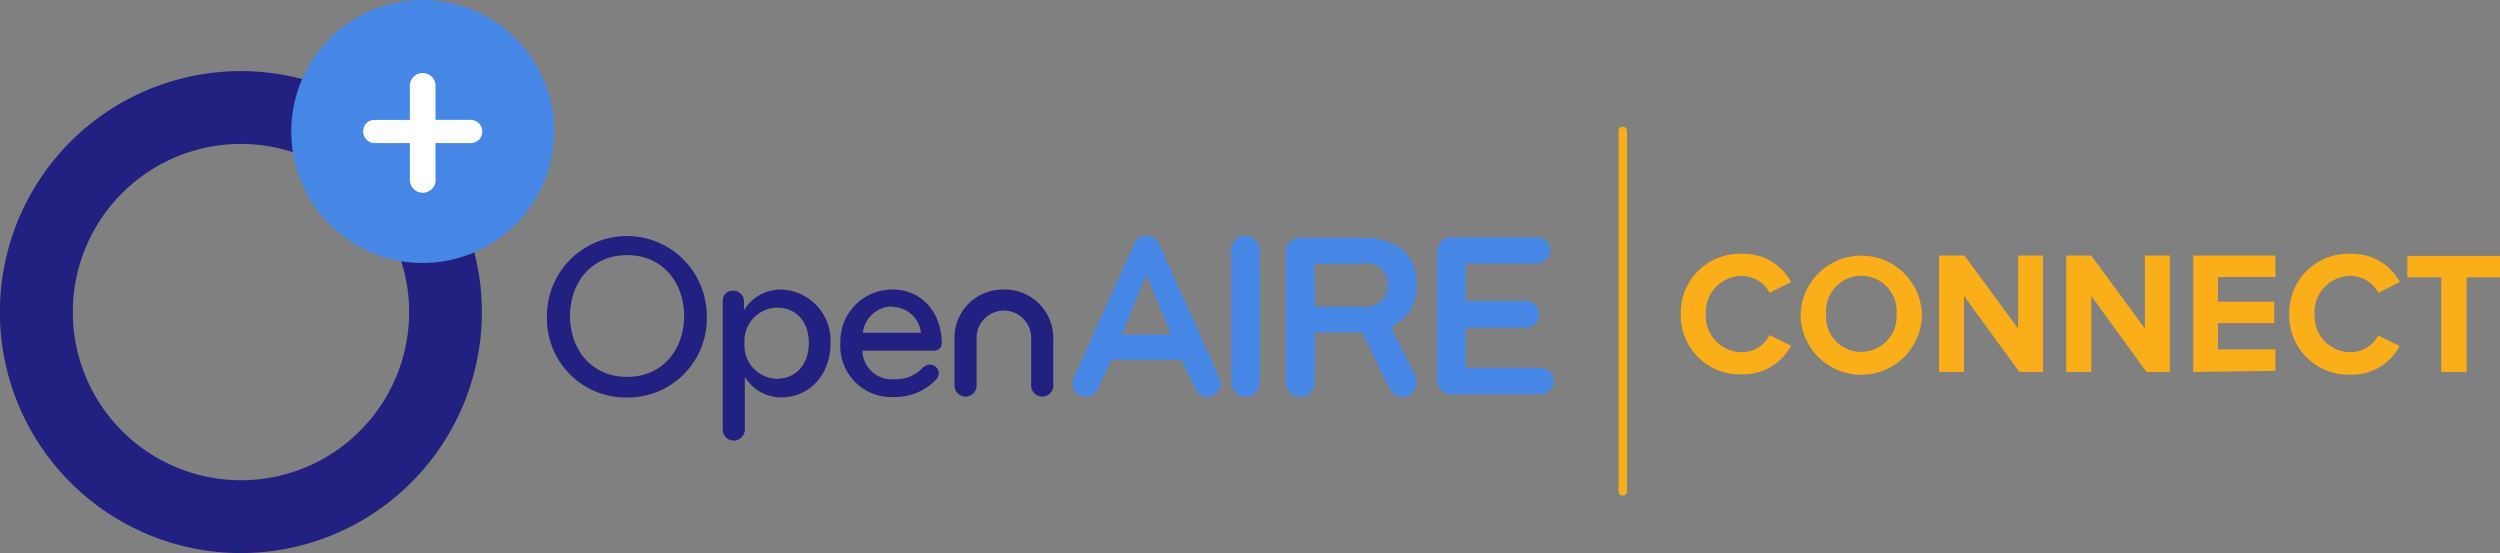 <svg xmlns="http://www.w3.org/2000/svg" viewBox="0 0 233.11 51.57"><rect x="0" y="0" width="233.11" height="51.57" fill="#808080" stroke="none"/><defs><style>.cls-1{fill:#222080;}.cls-2{fill:#4687e6;}.cls-3{fill:#f9ae1a;}.cls-4{fill:#fff;}</style></defs><g id="Layer_2" data-name="Layer 2"><g id="Layer_1-2" data-name="Layer 1"><g id="Layer_2-2" data-name="Layer 2"><g id="Layer_1-2-2" data-name="Layer 1-2"><path class="cls-1" d="M58.47,37.06A7.35,7.35,0,0,1,51,29.46a7.45,7.45,0,1,1,14.9,0A7.35,7.35,0,0,1,58.47,37.06Zm0-13.27c-3.4,0-5.32,2.66-5.32,5.67s1.9,5.68,5.32,5.68,5.32-2.66,5.32-5.68S61.87,23.79,58.47,23.79Z"/><path class="cls-1" d="M72.84,37.06a4,4,0,0,1-3.39-1.92v4.91a1,1,0,0,1-2.06,0V28.1a.94.94,0,0,1,.87-1h.11a1,1,0,0,1,1,1v.83A4,4,0,0,1,72.84,27a4.75,4.75,0,0,1,4.6,5C77.44,35.05,75.37,37.06,72.84,37.06Zm-.42-8.38a3.11,3.11,0,0,0-3,3.32,3.11,3.11,0,0,0,3,3.32c1.79,0,3-1.34,3-3.32s-1.16-3.31-2.93-3.31Z"/><path class="cls-1" d="M87.81,32c0,.35-.2.7-.79.7H80.41a2.75,2.75,0,0,0,3,2.66A3.37,3.37,0,0,0,86,34.33a1,1,0,0,1,.68-.33.84.84,0,0,1,.86.81v0a1,1,0,0,1-.27.6,5.28,5.28,0,0,1-3.91,1.61,4.76,4.76,0,0,1-5-5.05A4.84,4.84,0,0,1,83,27a2.25,2.25,0,0,1,.26,0C86,27,87.81,29.22,87.81,32Zm-4.6-3.42a2.75,2.75,0,0,0-2.75,2.45h5.41A2.69,2.69,0,0,0,83.21,28.62Z"/><path class="cls-1" d="M93.6,27a4.51,4.51,0,0,1,4.61,4.42.54.54,0,0,1,0,.18v4.35a1,1,0,0,1-2.06,0h0v-4.6a2.55,2.55,0,0,0-5.09,0v4.6a1,1,0,1,1-2.06,0h0V31.58A4.49,4.49,0,0,1,93.4,27,.67.67,0,0,1,93.6,27Z"/><path class="cls-2" d="M110.16,33.55h-6.52l-1.26,2.69a1.19,1.19,0,0,1-1.12.73A1.26,1.26,0,0,1,100,35.75v0a1.42,1.42,0,0,1,.13-.53l5.64-12.52a1.16,1.16,0,0,1,1.15-.7,1.12,1.12,0,0,1,1.14.7l5.64,12.52A1.24,1.24,0,0,1,112.57,37h0a1.15,1.15,0,0,1-1.12-.73Zm-3.26-7.94-2.29,5.59h4.58Z"/><path class="cls-2" d="M116.15,37a1.4,1.4,0,0,1-1.36-1.36V23.32A1.36,1.36,0,0,1,116.15,22a1.33,1.33,0,0,1,1.32,1.34V35.61A1.33,1.33,0,0,1,116.16,37Z"/><path class="cls-2" d="M132.11,35.61A1.33,1.33,0,0,1,130.78,37h0a1.2,1.2,0,0,1-1.19-.72L127,31h-4.42v4.66A1.34,1.34,0,0,1,121.24,37a1.36,1.36,0,0,1-1.35-1.34h0V23.5a1.34,1.34,0,0,1,1.32-1.34h5.68c3.65,0,5.22,1.8,5.22,4.4a4,4,0,0,1-2.42,3.92L132,35.07A1.47,1.47,0,0,1,132.11,35.61Zm-4.85-11h-4.68v4h4.68a2,2,0,0,0,2.13-1.87,1.28,1.28,0,0,0,0-.19,1.94,1.94,0,0,0-2.14-2Z"/><path class="cls-2" d="M143.58,36.79h-8.25A1.35,1.35,0,0,1,134,35.45h0v-12a1.34,1.34,0,0,1,1.36-1.34h7.92a1.23,1.23,0,0,1,1.27,1.2v0a1.26,1.26,0,0,1-1.27,1.25h-6.6v3.5h5.58a1.26,1.26,0,0,1,1.26,1.26h0a1.25,1.25,0,0,1-1.25,1.23h-5.59V34.3h6.92a1.26,1.26,0,0,1,1.28,1.24v0a1.24,1.24,0,0,1-1.24,1.23Z"/><path class="cls-3" d="M151.31,46.21a.4.4,0,0,1-.39-.4h0V12.26a.39.39,0,0,1,.35-.44.4.4,0,0,1,.44.36.11.11,0,0,1,0,.08V45.81A.4.4,0,0,1,151.31,46.21Z"/><path class="cls-3" d="M156.72,29.26a5.5,5.5,0,0,1,5.77-5.59A4.94,4.94,0,0,1,167,26.3l-2,1a2.9,2.9,0,0,0-2.55-1.57,3.37,3.37,0,0,0-3.39,3.55,3.37,3.37,0,0,0,3.39,3.56A2.88,2.88,0,0,0,165,31.24l2,1a5,5,0,0,1-4.53,2.66A5.5,5.5,0,0,1,156.72,29.26Z"/><path class="cls-3" d="M167.9,29.26a5.66,5.66,0,0,1,11.31,0,5.66,5.66,0,0,1-11.31.36A2.16,2.16,0,0,1,167.9,29.26Zm8.94,0a3.29,3.29,0,1,0-6.56,0,3.26,3.26,0,0,0,3.26,3.55,3.31,3.31,0,0,0,3.3-3.55Z"/><path class="cls-3" d="M188.3,34.68l-5.17-7.08v7.08h-2.32V23.83h2.37l5,6.81V23.83h2.32V34.68Z"/><path class="cls-3" d="M200.14,34.68,195,27.6v7.08h-2.33V23.83H195l5,6.81V23.83h2.33V34.68Z"/><path class="cls-3" d="M204.51,34.68V23.83h7.66v2h-5.36v2.3h5.25v2h-5.25v2.45h5.36v2Z"/><path class="cls-3" d="M213.46,29.26a5.49,5.49,0,0,1,5.76-5.59,5,5,0,0,1,4.55,2.63l-2,1a2.93,2.93,0,0,0-2.55-1.57,3.37,3.37,0,0,0-3.4,3.55,3.36,3.36,0,0,0,3.38,3.56,2.88,2.88,0,0,0,2.55-1.57l2,1a5,5,0,0,1-4.53,2.66A5.51,5.51,0,0,1,213.46,29.26Z"/><path class="cls-3" d="M227.63,34.68V25.86h-3.16v-2h8.64v2H230v8.82Z"/></g></g><path class="cls-1" d="M22.47,51.57A22.47,22.47,0,1,1,44.93,29.1,22.47,22.47,0,0,1,22.47,51.57Zm0-38.15A15.68,15.68,0,1,0,38.15,29.1h0A15.69,15.69,0,0,0,22.47,13.42Z"/><path class="cls-2" d="M39.42,24.52A12.26,12.26,0,1,1,51.68,12.25h0A12.28,12.28,0,0,1,39.42,24.52Z"/><path class="cls-4" d="M43.89,13.34H40.61v3.28a1.2,1.2,0,1,1-2.39.14.33.33,0,0,1,0-.14V13.34H34.94a1.08,1.08,0,0,1-1.08-1.08,1.06,1.06,0,0,1,1.06-1.08h3.3V7.9a1.2,1.2,0,0,1,2.39,0v3.28h3.28a1.08,1.08,0,0,1,0,2.16Z"/></g></g></svg>